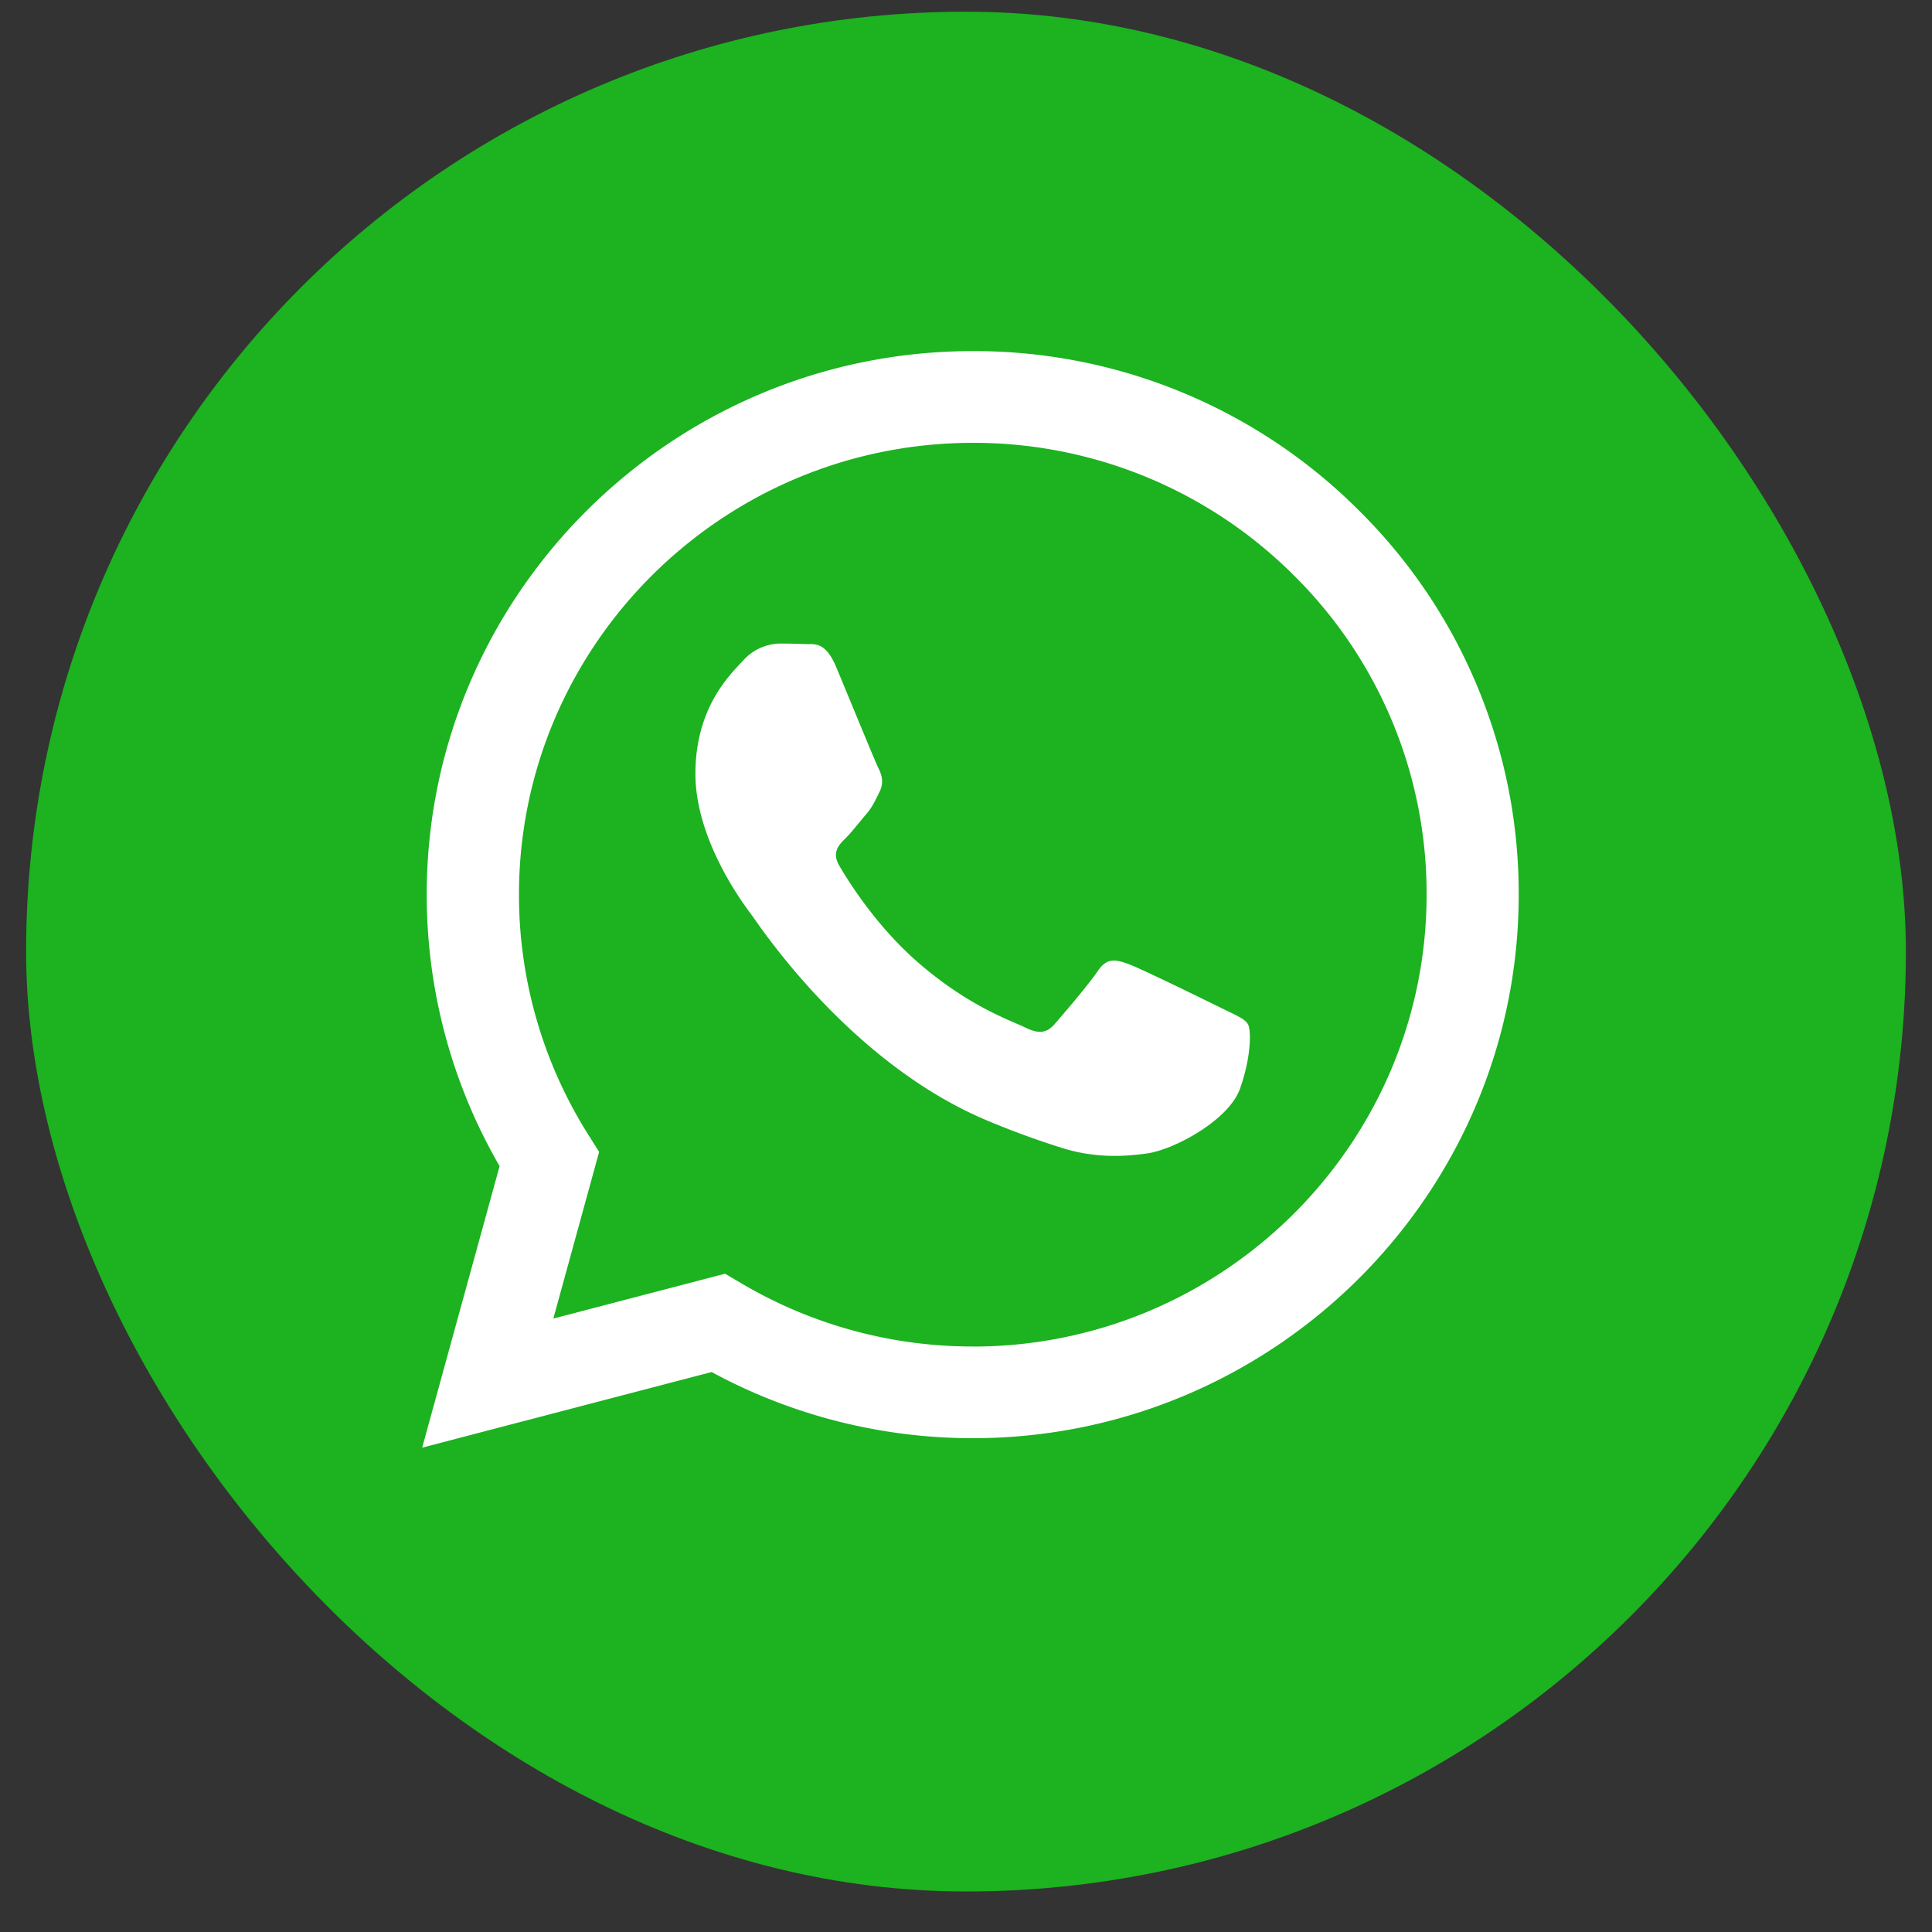 <svg width="37" height="37" viewBox="0 0 37 37" fill="none" xmlns="http://www.w3.org/2000/svg"><rect x="0" y="0" width="37" height="37" fill="#333333" stroke="none"/><rect x=".5" y=".224" width="36" height="36" rx="18" fill="#1CB220"/><g clip-path="url(#a)"><path fill-rule="evenodd" clip-rule="evenodd" d="M26.025 9.776a10.4 10.4 0 0 0-3.39-2.263 10.4 10.4 0 0 0-4.006-.789c-5.763 0-10.454 4.668-10.457 10.406 0 1.834.481 3.624 1.396 5.203l-1.483 5.391 5.543-1.448a10.5 10.5 0 0 0 4.997 1.267h.004c5.762 0 10.454-4.668 10.456-10.406a10.3 10.3 0 0 0-.79-3.985 10.3 10.3 0 0 0-2.27-3.376M18.63 25.787h-.003a8.7 8.7 0 0 1-4.424-1.207l-.317-.187-3.289.859.877-3.192-.206-.327a8.6 8.6 0 0 1-1.329-4.603c.002-4.769 3.9-8.649 8.695-8.649a8.67 8.67 0 0 1 6.144 2.537 8.57 8.57 0 0 1 2.543 6.12c-.003 4.768-3.901 8.65-8.69 8.65m4.767-6.479c-.262-.13-1.545-.759-1.785-.846-.239-.087-.412-.13-.587.13s-.676.845-.828 1.019c-.153.174-.305.195-.566.065s-1.103-.405-2.101-1.29c-.777-.69-1.302-1.54-1.454-1.802-.153-.26-.016-.4.115-.53.118-.117.261-.304.392-.456.13-.152.173-.26.26-.434s.045-.325-.022-.455c-.065-.131-.588-1.411-.806-1.931-.21-.505-.426-.437-.587-.444q-.25-.01-.5-.01a.97.97 0 0 0-.697.325c-.24.26-.914.889-.914 2.169s.936 2.516 1.067 2.69 1.842 2.8 4.463 3.926a16 16 0 0 0 1.49.549c.625.198 1.195.169 1.645.103.502-.074 1.546-.628 1.764-1.236.217-.607.217-1.128.152-1.237s-.24-.175-.5-.305" fill="#fff"/></g><defs><clipPath id="a"><path fill="#fff" d="M4.085 6.724h27v23h-27z"/></clipPath></defs></svg>
